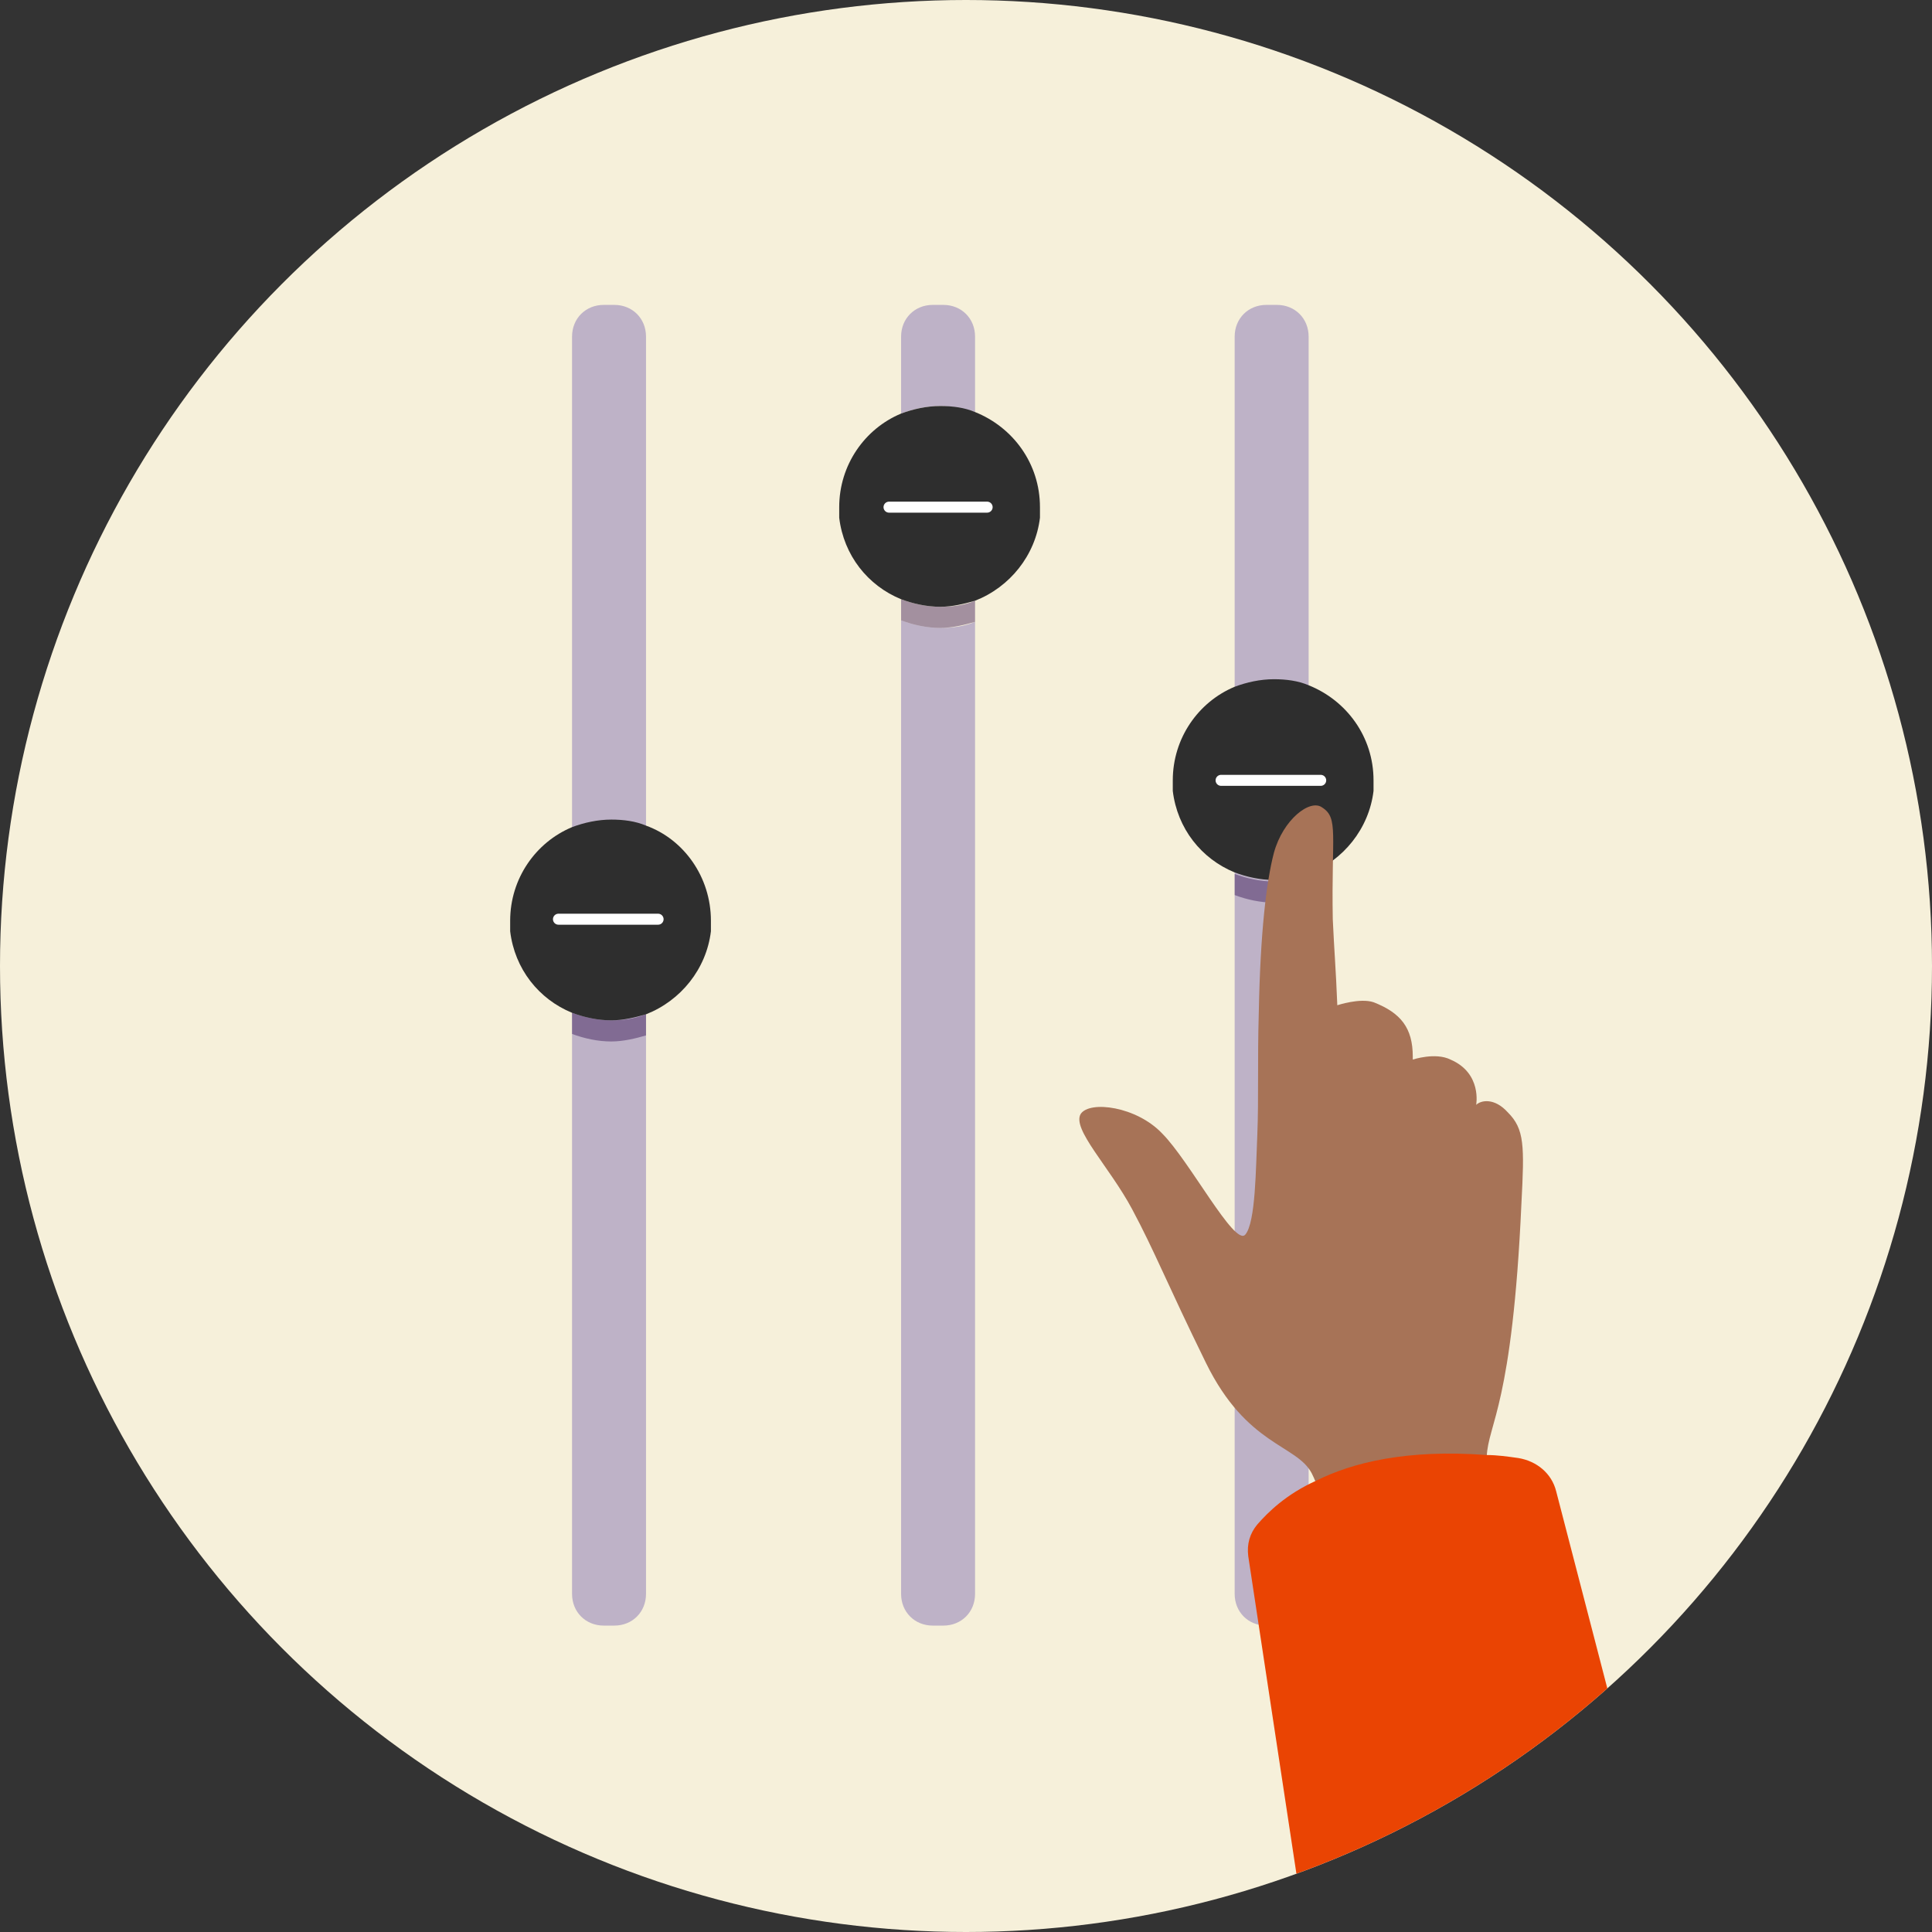 <?xml version="1.0" encoding="utf-8"?>
<!-- Generator: Adobe Illustrator 26.0.3, SVG Export Plug-In . SVG Version: 6.00 Build 0)  -->
<!DOCTYPE svg PUBLIC "-//W3C//DTD SVG 1.1//EN" "http://www.w3.org/Graphics/SVG/1.1/DTD/svg11.dtd">
<svg version="1.1" xmlns:x="http://ns.adobe.com/Extensibility/1.0/" xmlns:i="http://ns.adobe.com/AdobeIllustrator/10.0/" xmlns:graph="http://ns.adobe.com/Graphs/1.0/"
	 xmlns="http://www.w3.org/2000/svg" xmlns:xlink="http://www.w3.org/1999/xlink" x="0px" y="0px" width="128px" height="128px"
	 viewBox="0 0 128 128" style="enable-background:new 0 0 128 128;" xml:space="preserve">
<rect x="0" y="0" width="128" height="128" fill="#333333" stroke="none"/>
<style type="text/css">
	.st0{clip-path:url(#SVGID_00000021827598337489309640000007755649078951659191_);fill:#F6F0DA;}
	.st1{clip-path:url(#SVGID_00000021827598337489309640000007755649078951659191_);fill:#BEB2C7;}
	.st2{opacity:0.4;clip-path:url(#SVGID_00000021827598337489309640000007755649078951659191_);fill:#260046;}
	.st3{clip-path:url(#SVGID_00000021827598337489309640000007755649078951659191_);fill:#2E2E2E;}
	
		.st4{clip-path:url(#SVGID_00000021827598337489309640000007755649078951659191_);fill:none;stroke:#FFFFFF;stroke-width:0.729;stroke-linecap:round;stroke-linejoin:round;stroke-miterlimit:10;}
	.st5{clip-path:url(#SVGID_00000021827598337489309640000007755649078951659191_);fill:#A77357;}
	.st6{clip-path:url(#SVGID_00000021827598337489309640000007755649078951659191_);fill:#EA4403;}
	.st7{display:none;}
	.st8{display:inline;opacity:0.1;fill:#260046;}
</style>
<g id="Art">
	<g>
		<defs>
			<circle id="SVGID_1_" cx="64" cy="64" r="64"/>
		</defs>
		<clipPath id="SVGID_00000141452280227323436570000002891941608327946148_">
			<use xlink:href="#SVGID_1_"  style="overflow:visible;"/>
		</clipPath>
		
			<circle style="clip-path:url(#SVGID_00000141452280227323436570000002891941608327946148_);fill:#F6F0DA;" cx="64" cy="64" r="64"/>
		<path style="clip-path:url(#SVGID_00000141452280227323436570000002891941608327946148_);fill:#BEB2C7;" d="M81.8,105.6V22.3
			c0-1.2,0.9-2.1,2.1-2.1h0.7c1.2,0,2.1,0.9,2.1,2.1v83.3c0,1.2-0.9,2.1-2.1,2.1h-0.7C82.7,107.7,81.8,106.8,81.8,105.6z"/>
		<path style="opacity:0.4;clip-path:url(#SVGID_00000141452280227323436570000002891941608327946148_);fill:#260046;" d="
			M84.4,58.4L84.4,58.4c-0.9,0-1.8-0.2-2.6-0.5v1.4c0.8,0.3,1.7,0.5,2.6,0.5h0c0.8,0,1.6-0.2,2.3-0.4v-1.4
			C85.9,58.2,85.2,58.4,84.4,58.4z"/>
		<path style="clip-path:url(#SVGID_00000141452280227323436570000002891941608327946148_);fill:#2E2E2E;" d="M86.7,45.4
			c-0.7-0.3-1.5-0.4-2.3-0.4h0c-0.9,0-1.8,0.2-2.6,0.5c-2.4,1-4.1,3.4-4.1,6.2c0,0.2,0,0.5,0,0.7c0.3,2.5,1.9,4.5,4.1,5.4
			c0.8,0.3,1.7,0.5,2.6,0.5h0c0.8,0,1.6-0.2,2.3-0.4c2.3-0.9,4-3,4.3-5.5c0-0.2,0-0.5,0-0.7C91,48.8,89.2,46.4,86.7,45.4z"/>
		
			<line style="clip-path:url(#SVGID_00000141452280227323436570000002891941608327946148_);fill:none;stroke:#FFFFFF;stroke-width:0.729;stroke-linecap:round;stroke-linejoin:round;stroke-miterlimit:10;" x1="80.9" y1="51.7" x2="87.5" y2="51.7"/>
		<path style="clip-path:url(#SVGID_00000141452280227323436570000002891941608327946148_);fill:#BEB2C7;" d="M37.9,105.6V22.3
			c0-1.2,0.9-2.1,2.1-2.1h0.7c1.2,0,2.1,0.9,2.1,2.1v83.3c0,1.2-0.9,2.1-2.1,2.1H40C38.8,107.7,37.9,106.8,37.9,105.6z"/>
		<path style="clip-path:url(#SVGID_00000141452280227323436570000002891941608327946148_);fill:#BEB2C7;" d="M62.3,26.9
			c0.8,0,1.6,0.2,2.3,0.4v-5c0-1.2-0.9-2.1-2.1-2.1h-0.7c-1.2,0-2.1,0.9-2.1,2.1v5.1C60.5,27.1,61.4,26.9,62.3,26.9L62.3,26.9z"/>
		<path style="clip-path:url(#SVGID_00000141452280227323436570000002891941608327946148_);fill:#BEB2C7;" d="M62.3,41.6
			c-0.9,0-1.8-0.2-2.6-0.5v64.5c0,1.2,0.9,2.1,2.1,2.1h0.7c1.2,0,2.1-0.9,2.1-2.1V41.2C63.9,41.5,63.1,41.6,62.3,41.6L62.3,41.6z"/>
		<path style="opacity:0.4;clip-path:url(#SVGID_00000141452280227323436570000002891941608327946148_);fill:#260046;" d="
			M62.3,40.2L62.3,40.2c-0.9,0-1.8-0.2-2.6-0.5v1.4c0.8,0.3,1.7,0.5,2.6,0.5h0c0.8,0,1.6-0.2,2.3-0.4v-1.4
			C63.9,40.1,63.1,40.2,62.3,40.2z"/>
		<path style="clip-path:url(#SVGID_00000141452280227323436570000002891941608327946148_);fill:#2E2E2E;" d="M64.6,27.3
			c-0.7-0.3-1.5-0.4-2.3-0.4h0c-0.9,0-1.8,0.2-2.6,0.5c-2.4,1-4.1,3.4-4.1,6.2c0,0.2,0,0.5,0,0.7c0.3,2.5,1.9,4.5,4.1,5.4
			c0.8,0.3,1.7,0.5,2.6,0.5h0c0.8,0,1.6-0.2,2.3-0.4c2.3-0.9,4-3,4.3-5.5c0-0.2,0-0.5,0-0.7C68.9,30.7,67.1,28.3,64.6,27.3z"/>
		
			<line style="clip-path:url(#SVGID_00000141452280227323436570000002891941608327946148_);fill:none;stroke:#FFFFFF;stroke-width:0.729;stroke-linecap:round;stroke-linejoin:round;stroke-miterlimit:10;" x1="58.9" y1="33.6" x2="65.4" y2="33.6"/>
		<path style="opacity:0.4;clip-path:url(#SVGID_00000141452280227323436570000002891941608327946148_);fill:#260046;" d="
			M40.5,67.6L40.5,67.6c-0.9,0-1.8-0.2-2.6-0.5v1.4c0.8,0.3,1.7,0.5,2.6,0.5h0c0.8,0,1.6-0.2,2.3-0.4v-1.4
			C42,67.5,41.3,67.6,40.5,67.6z"/>
		<path style="clip-path:url(#SVGID_00000141452280227323436570000002891941608327946148_);fill:#2E2E2E;" d="M42.8,54.7
			c-0.7-0.3-1.5-0.4-2.3-0.4h0c-0.9,0-1.8,0.2-2.6,0.5c-2.4,1-4.1,3.4-4.1,6.2c0,0.2,0,0.5,0,0.7c0.3,2.5,1.9,4.5,4.1,5.4
			c0.8,0.3,1.7,0.5,2.6,0.5h0c0.8,0,1.6-0.2,2.3-0.4c2.3-0.9,4-3,4.3-5.5c0-0.2,0-0.5,0-0.7C47.1,58.1,45.3,55.6,42.8,54.7z"/>
		
			<line style="clip-path:url(#SVGID_00000141452280227323436570000002891941608327946148_);fill:none;stroke:#FFFFFF;stroke-width:0.729;stroke-linecap:round;stroke-linejoin:round;stroke-miterlimit:10;" x1="37" y1="60.9" x2="43.6" y2="60.9"/>
		<path style="clip-path:url(#SVGID_00000141452280227323436570000002891941608327946148_);fill:#A77357;" d="M98.5,96.5
			c0.1-2.2,1.7-3.4,2.3-16.8c0.2-3.8,0.2-4.9-0.9-6c-0.9-1-1.8-0.8-2.1-0.5c0,0,0.4-2.1-1.7-3c-1-0.5-2.5,0-2.5,0c0-0.1,0-0.2,0-0.2
			c0-1.9-0.8-2.9-2.6-3.6c-0.9-0.3-2.4,0.2-2.4,0.2c-0.1-2.5-0.2-3.5-0.3-5.7c-0.1-5.6,0.4-6.7-0.7-7.4c-0.8-0.6-2.6,0.8-3.2,3
			c-0.5,1.9-0.9,5.3-1,10.5c-0.1,3.4,0,5.7-0.1,8.2c-0.1,2.1-0.1,5.8-0.8,6.6c-0.7,0.8-3.7-4.9-5.5-6.7c-1.7-1.8-4.8-2.2-5.4-1.3
			c-0.6,1,1.9,3.5,3.4,6.3s2.3,4.9,4.9,10.2c2.7,5.5,6,5.4,7,7.3c0.1,0.2,0.2,0.4,0.3,0.7C89.6,97,93.2,96.1,98.5,96.5z"/>
		<path style="clip-path:url(#SVGID_00000141452280227323436570000002891941608327946148_);fill:#EA4403;" d="M103.1,98.8
			c-0.3-1.2-1.3-2-2.5-2.2c-0.7-0.1-1.4-0.2-2.1-0.2c-5.3-0.4-8.9,0.5-11.3,1.7c-2,0.9-3.2,2.1-3.9,2.9c-0.5,0.6-0.7,1.3-0.6,2.1
			l3.2,21.1c7.7-2.8,14.7-7,20.6-12.3L103.1,98.8z"/>
	</g>
</g>
<g id="_x38_0_x25__Marker" class="st7">
	<circle class="st8" cx="64" cy="64" r="51.2"/>
</g>
</svg>
